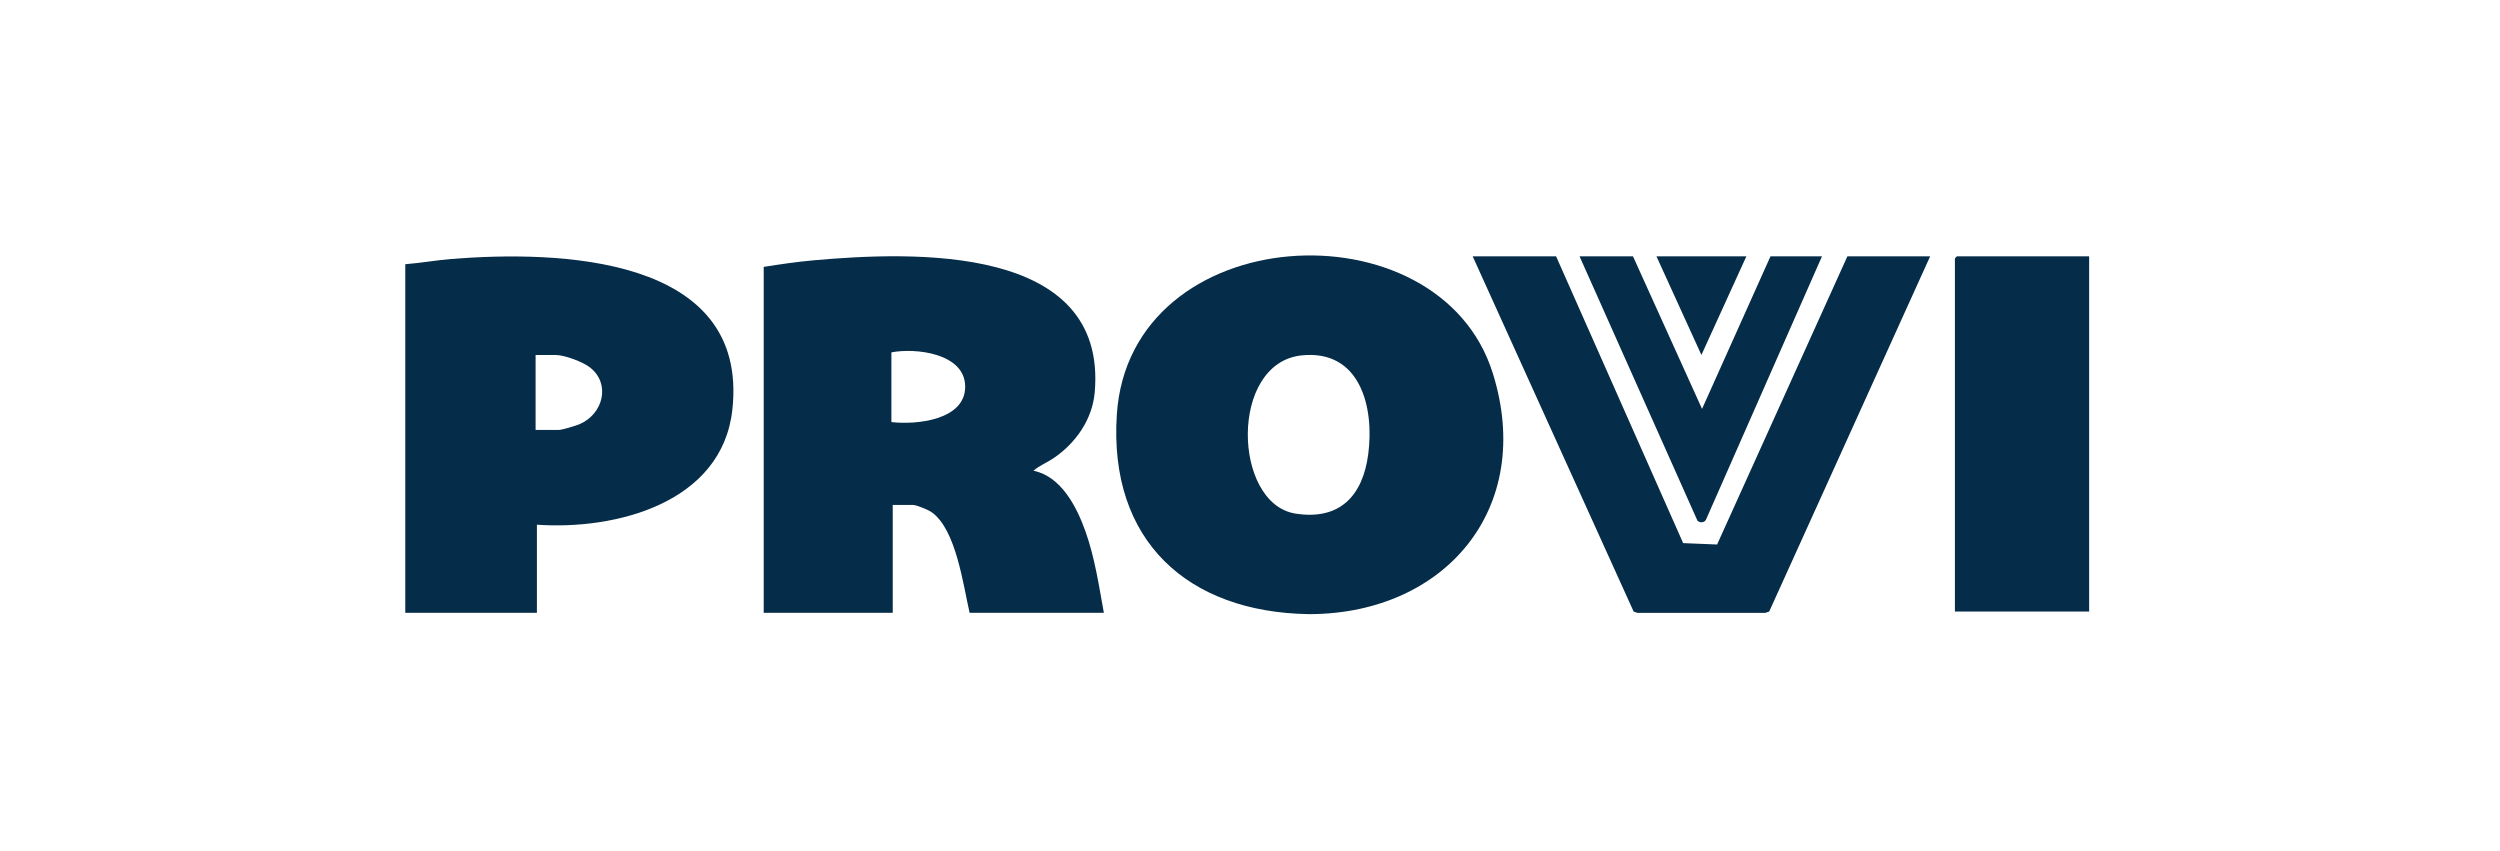 <svg width="138" height="47" viewBox="0 0 138 47" fill="none" xmlns="http://www.w3.org/2000/svg">
<g clip-path="url(#clip0_4029_883)">
<path d="M72.371 33.9H72.227C65.568 33.791 61.197 29.858 61.648 22.896C62.348 12.086 79.454 11.14 82.406 20.613C84.726 28.058 79.779 33.841 72.37 33.9H72.371ZM71.852 19.617C67.84 20.035 68.052 27.8 71.504 28.349C73.937 28.735 75.223 27.388 75.527 25.069C75.871 22.459 75.074 19.282 71.852 19.617Z" fill="#052C48"/>
<path d="M42.155 14.731C43.071 14.588 44.001 14.45 44.926 14.368C50.341 13.886 61.154 13.439 60.428 21.664C60.295 23.163 59.378 24.454 58.179 25.276C57.812 25.528 57.377 25.692 57.048 25.985C58.586 26.3 59.446 27.996 59.927 29.36C60.436 30.801 60.66 32.327 60.933 33.827H53.523C53.166 32.289 52.78 29.235 51.432 28.277C51.247 28.145 50.596 27.873 50.394 27.873H49.279V33.827H42.157V14.731H42.155ZM49.205 23.299C50.564 23.46 53.308 23.196 53.278 21.315C53.249 19.504 50.545 19.19 49.205 19.451V23.3V23.299Z" fill="#052C48"/>
<path d="M29.637 28.963V33.828H22.371V14.585C23.223 14.518 24.073 14.364 24.925 14.295C30.72 13.832 41.36 14.065 40.427 22.608C39.864 27.771 33.978 29.271 29.637 28.963ZM29.565 23.734H30.824C31.027 23.734 31.792 23.502 32.01 23.406C33.281 22.851 33.725 21.211 32.58 20.292C32.191 19.979 31.165 19.596 30.68 19.596H29.565V23.734Z" fill="#052C48"/>
<path d="M85.896 14.149L92.91 29.98L94.784 30.057L101.976 14.149H106.544L97.66 33.756L97.447 33.831H90.388L90.176 33.756L81.292 14.149H85.896Z" fill="#052C48"/>
<path d="M115.321 14.149V33.755H107.911V14.259L108.019 14.149H115.321Z" fill="#052C48"/>
<path d="M90.141 14.149L93.953 22.572L97.731 14.149H100.573L94.163 28.701C94.066 28.866 93.827 28.864 93.701 28.744L87.191 14.149H90.141Z" fill="#052C48"/>
<path d="M96.4 14.149L93.918 19.594L91.436 14.149H96.4Z" fill="#052C48"/>
</g>
<defs>
<clipPath id="clip0_4029_883">
<rect width="92.95" height="19.8" fill="white" transform="translate(22.371 14.1)"/>
</clipPath>
</defs>
</svg>
